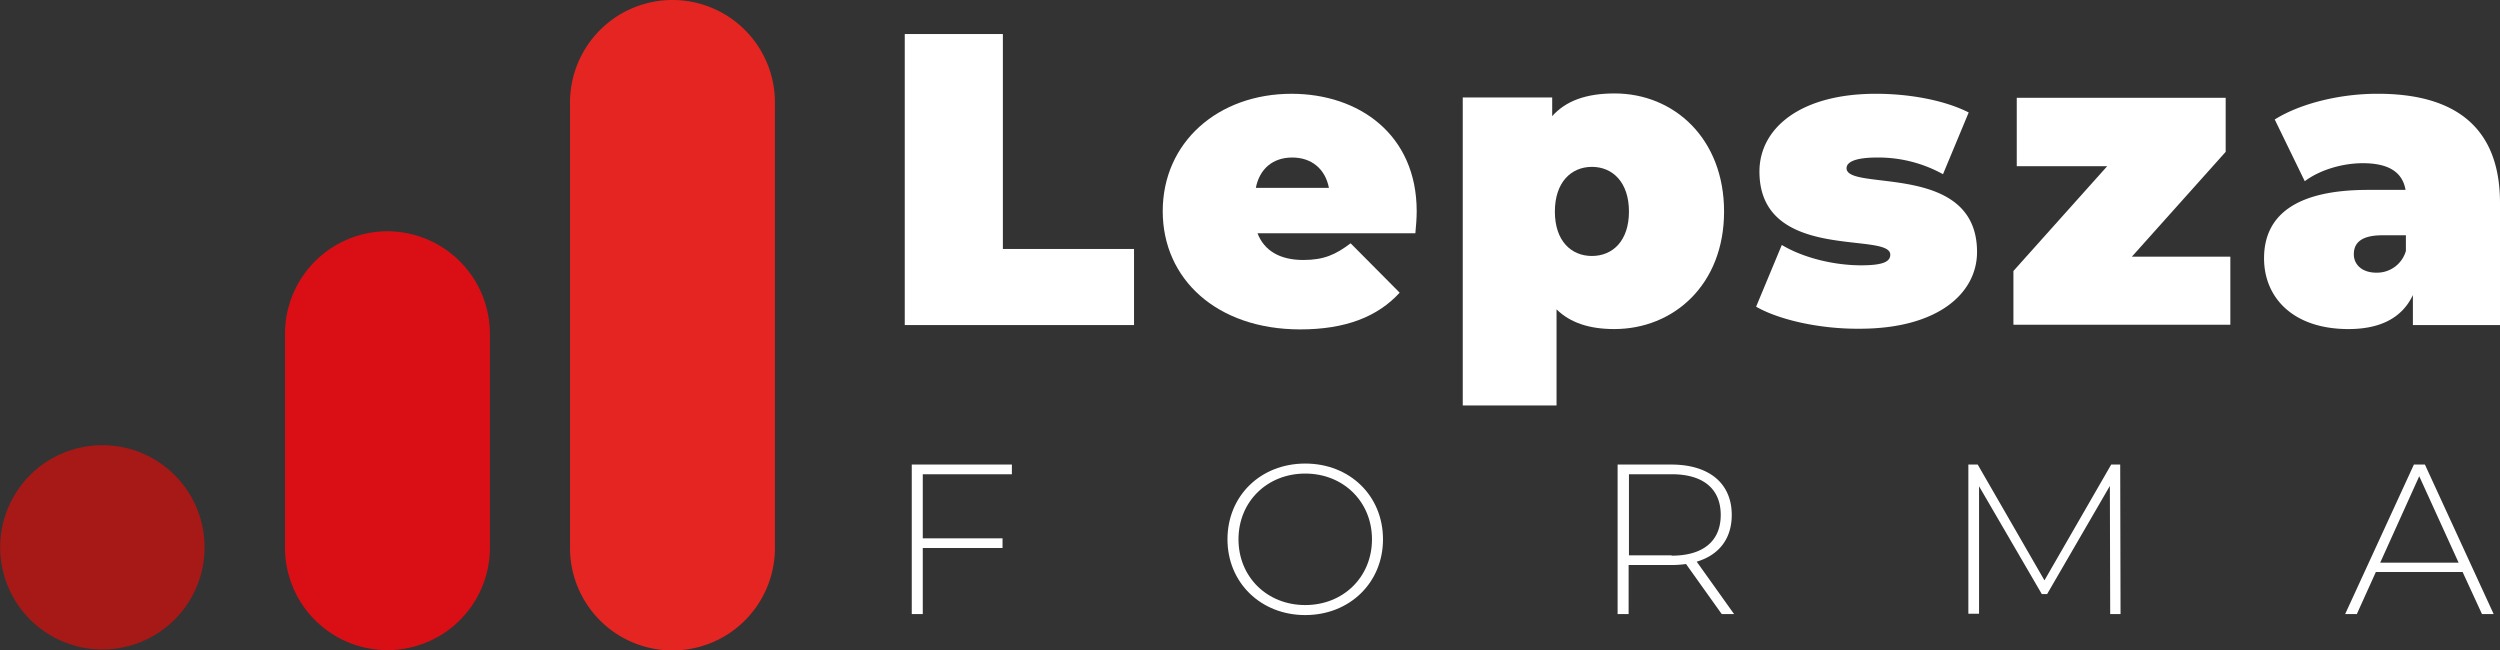 <?xml version="1.0" encoding="UTF-8"?>
<svg xmlns="http://www.w3.org/2000/svg" viewBox="0 0 749.1 194.9">
  <rect x="0" y="0" width="749.1" height="194.9" fill="#333333" stroke="none"/>
  <defs>
    <style>.cls-1{fill:#e52521;}.cls-2{fill:#d90f15;}.cls-3{fill:#a61916;}.cls-4{isolation:isolate;}.cls-5{fill:#fff;}</style>
  </defs>
  <g id="Layer_2" data-name="Layer 2">
    <g id="Warstwa_1" data-name="Warstwa 1">
      <g id="Rectangle_1" data-name="Rectangle 1">
        <path class="cls-1" d="M201.5,0a30.71,30.71,0,0,0-30.7,30.7V164.2a30.7,30.7,0,1,0,61.4,0V30.6A30.69,30.69,0,0,0,201.5,0Z"></path>
      </g>
      <g id="Rectangle_1_copy" data-name="Rectangle 1 copy">
        <path class="cls-2" d="M116.1,69.3A30.71,30.71,0,0,0,85.4,100v64.1a30.7,30.7,0,0,0,61.4,0V100A30.77,30.77,0,0,0,116.1,69.3Z"></path>
      </g>
      <g id="Rectangle_1_copy_2" data-name="Rectangle 1 copy 2">
        <path class="cls-3" d="M30.7,133.4h0a30.6,30.6,0,1,0-.1,61.2h.1a30.6,30.6,0,0,0,0-61.2Z"></path>
      </g>
      <g class="cls-4">
        <path class="cls-5" d="M276.5,142.1v19.2h23.9v2.9H276.5V184h-3.3V139.2h30v2.9Z"></path>
        <path class="cls-5" d="M367.8,161.6c0-13,9.9-22.7,23.3-22.7s23.3,9.7,23.3,22.7-10,22.7-23.3,22.7S367.8,174.6,367.8,161.6Zm43.3,0c0-11.3-8.6-19.7-20-19.7s-20,8.4-20,19.7,8.6,19.7,20,19.7S411.1,172.9,411.1,161.6Z"></path>
        <path class="cls-5" d="M515.9,184l-10.7-15a30.43,30.43,0,0,1-4.4.3H488V184h-3.3V139.2h16.1c11.3,0,18.1,5.6,18.1,15.1,0,7.1-3.8,12-10.5,14L519.6,184Zm-15-17.5c9.6,0,14.7-4.5,14.7-12.2s-5.1-12.2-14.7-12.2H488.1v24.3h12.8Z"></path>
        <path class="cls-5" d="M632.3,184l-.1-38.4L613.4,178h-1.6L593,145.7v38.2h-3.2V139.2h2.8l20,34.7,20-34.7h2.7l.1,44.8Z"></path>
        <path class="cls-5" d="M737.9,171.4h-26L706.2,184h-3.5l20.6-44.8h3.3L747.2,184h-3.5Zm-1.2-2.8-11.8-25.9-11.7,25.9Z"></path>
      </g>
      <g class="cls-4">
        <path class="cls-5" d="M271.1,10.2h29.4V74.6h39.3V97.4H271.1V10.2Z"></path>
        <path class="cls-5" d="M424.1,69.9H376.8c2,5.2,6.7,8,13.7,8,6.2,0,9.7-1.6,14.2-5l14.7,14.8c-6.6,7.2-16.2,11-29.8,11-25,0-41.2-15.1-41.2-35.4,0-20.7,16.6-35.2,38.6-35.2,20.2,0,37.5,12.2,37.5,35.2C424.5,65.3,424.3,67.9,424.1,69.9ZM376.3,56.3h21.9c-1.1-5.7-5.2-9.1-11-9.1S377.4,50.6,376.3,56.3Z"></path>
        <path class="cls-5" d="M516.6,63.4c0,21.9-15.1,35.2-32.9,35.2-7.5,0-13.2-1.9-17.3-5.9v28.8H438.3V29.2h26.8v5.6c4.1-4.6,10.2-6.8,18.7-6.8C501.6,28,516.6,41.5,516.6,63.4Zm-28.5,0c0-8.8-4.9-13.4-11.1-13.4s-11.1,4.6-11.1,13.4,4.9,13.3,11.1,13.3S488.1,72.2,488.1,63.4Z"></path>
        <path class="cls-5" d="M526.2,91.9l7.7-18.5c6.5,3.9,15.7,6.1,23.8,6.1,6.8,0,8.7-1.2,8.7-3.2,0-7-39.2,2.4-39.2-24.9,0-12.8,12-23.3,34.9-23.3,10,0,20.5,1.9,27.8,5.6l-7.7,18.5a39.93,39.93,0,0,0-19.7-5c-7.2,0-9.2,1.6-9.2,3.2,0,7.1,39.1-2.1,39.1,25.1,0,12.3-11.6,23-35.2,23C545.4,98.6,533.2,95.9,526.2,91.9Z"></path>
        <path class="cls-5" d="M668.3,76.8V97.3h-65V81.2l28.1-31.4H604.3V29.3h62.6V45.5L638.8,76.9h29.5Z"></path>
        <path class="cls-5" d="M749.1,60.8V97.4H723v-9c-3.2,6.8-9.7,10.2-19.3,10.2-16.7,0-25.3-9.5-25.3-21.2,0-13.2,10-20.5,31.1-20.5h11.3c-.9-5.2-4.9-8-12.8-8-6.1,0-12.9,2-17.4,5.4l-9-18.5c8-5,20-7.7,30.6-7.7C735.6,28,749.1,38.1,749.1,60.8ZM720.9,75.2V70.5h-7c-6,0-8.6,2-8.6,5.7,0,3.1,2.5,5.5,6.7,5.5A9,9,0,0,0,720.9,75.2Z"></path>
      </g>
    </g>
  </g>
</svg>
